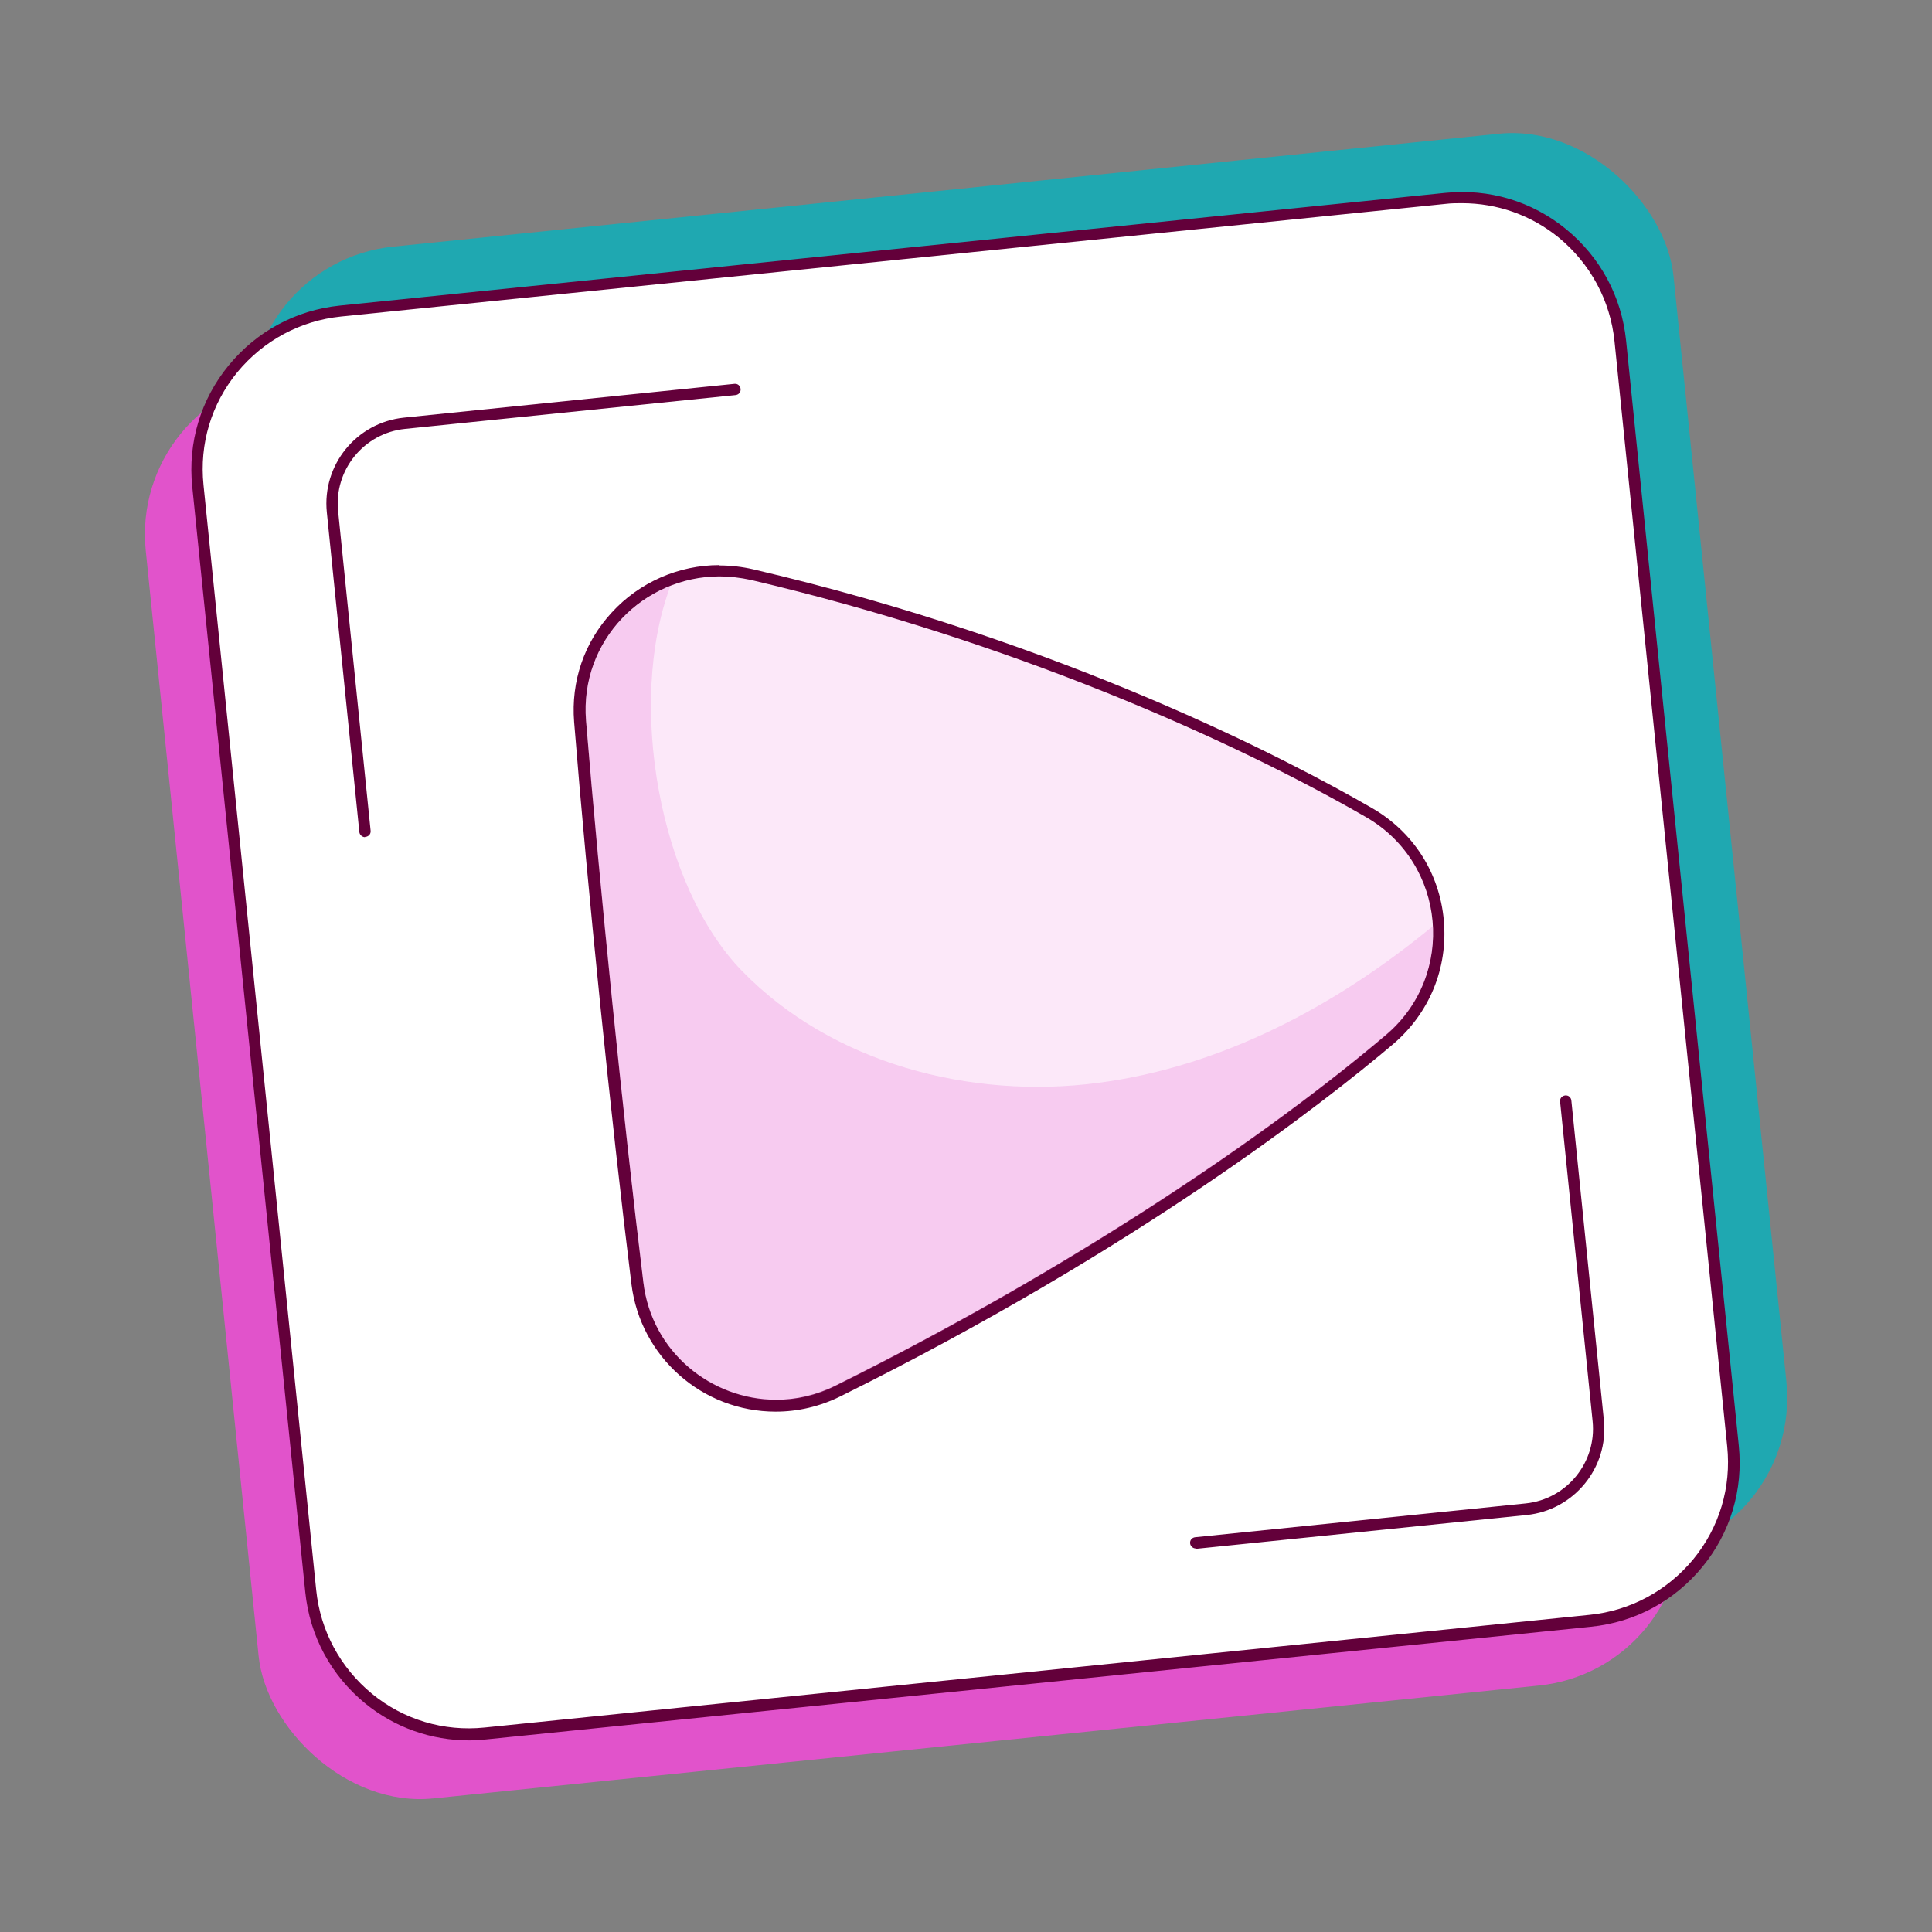 <?xml version="1.0" encoding="UTF-8"?>
<svg id="uuid-80f65340-fd1b-4713-9133-e434cef115f5" data-name="Layer_1" xmlns="http://www.w3.org/2000/svg" width="60" height="60" viewBox="0 0 60 60">
  <rect x="0" y="0" width="60" height="60" fill="#808080" stroke="none"/>
  <defs>
    <style>
      .uuid-b68d1725-7621-462e-8ffa-816d249fa128 {
        fill: #63003a;
      }

      .uuid-0dd7db08-7b04-4bc5-b5cf-629795af50e1 {
        fill: #fce8f9;
      }

      .uuid-64332e50-d470-40d2-b2fb-f4e9fa50f3a2 {
        fill: #fff;
      }

      .uuid-d98614a1-185b-4771-bdd5-d6a5dbe84ef4 {
        opacity: .2;
      }

      .uuid-1df56f9f-cc62-4638-ac2a-4bd46ea1dda5 {
        fill: #e153cb;
      }

      .uuid-e0bdb638-5099-44c7-9be5-8bb1c1f8b389 {
        fill: #1fa8b1;
      }
    </style>
  </defs>
  <rect class="uuid-1df56f9f-cc62-4638-ac2a-4bd46ea1dda5" x="6.16" y="9.8" width="44.41" height="44.41" rx="4.95" ry="4.95" transform="translate(-3.1 3.05) rotate(-5.83)"/>
  <rect class="uuid-e0bdb638-5099-44c7-9be5-8bb1c1f8b389" x="9.43" y="5.79" width="44.41" height="44.41" rx="4.95" ry="4.95" transform="translate(-2.68 3.36) rotate(-5.83)"/>
  <g>
    <rect class="uuid-64332e50-d470-40d2-b2fb-f4e9fa50f3a2" x="7.78" y="7.8" width="44.41" height="44.41" rx="4.95" ry="4.95" transform="translate(-2.89 3.2) rotate(-5.83)"/>
    <path class="uuid-b68d1725-7621-462e-8ffa-816d249fa128" d="M14.57,54.05c-1.18,0-2.31-.4-3.23-1.15-1.06-.87-1.72-2.09-1.86-3.46L5.97,15.11c-.14-1.36.26-2.7,1.13-3.76s2.09-1.72,3.46-1.86l34.32-3.5c1.36-.14,2.7.26,3.76,1.13,1.06.87,1.72,2.09,1.86,3.46l3.5,34.32c.14,1.36-.26,2.7-1.13,3.76-.87,1.06-2.09,1.72-3.46,1.86l-34.32,3.5c-.18.02-.35.03-.53.03ZM45.4,6.31c-.16,0-.33,0-.49.02l-34.32,3.5c-1.27.13-2.41.75-3.22,1.73-.81.99-1.18,2.23-1.05,3.5l3.5,34.32c.13,1.27.75,2.41,1.73,3.22.99.81,2.23,1.18,3.5,1.05l34.32-3.5c1.27-.13,2.41-.75,3.22-1.73.81-.99,1.18-2.23,1.05-3.5l-3.5-34.32c-.13-1.27-.75-2.41-1.73-3.22-.86-.7-1.91-1.07-3.01-1.07Z"/>
  </g>
  <g>
    <g>
      <path class="uuid-0dd7db08-7b04-4bc5-b5cf-629795af50e1" d="M24.1,43.66c-2.19,0-4.04-1.64-4.31-3.81-.63-5.16-1.36-12.34-1.78-17.45-.1-1.22.3-2.38,1.12-3.27.83-.89,1.99-1.41,3.2-1.41.34,0,.68.04,1.02.12,9.65,2.26,16.61,5.92,19.16,7.39,1.24.71,2.02,1.94,2.15,3.36.13,1.42-.42,2.77-1.51,3.69-2.08,1.76-7.91,6.34-17.13,10.91-.61.3-1.25.45-1.92.45h0Z"/>
      <path class="uuid-b68d1725-7621-462e-8ffa-816d249fa128" d="M22.34,17.9c.32,0,.65.04.98.11,8.04,1.89,14.88,4.93,19.11,7.37,2.49,1.44,2.8,4.91.61,6.76-3.62,3.07-9.62,7.18-17.09,10.89-.6.3-1.23.44-1.84.44-2.01,0-3.87-1.47-4.13-3.65-.63-5.14-1.36-12.34-1.78-17.44-.2-2.49,1.79-4.48,4.15-4.48M22.34,17.55c-1.26,0-2.48.53-3.34,1.47-.86.93-1.27,2.14-1.17,3.4.41,5.11,1.14,12.29,1.78,17.46.28,2.26,2.2,3.96,4.48,3.96.69,0,1.37-.16,2-.47,9.24-4.58,15.08-9.17,17.17-10.94,1.13-.96,1.71-2.36,1.58-3.84-.13-1.48-.95-2.76-2.24-3.5-2.55-1.47-9.53-5.15-19.21-7.41-.35-.08-.7-.12-1.06-.12h0Z"/>
    </g>
    <g class="uuid-d98614a1-185b-4771-bdd5-d6a5dbe84ef4">
      <path class="uuid-1df56f9f-cc62-4638-ac2a-4bd46ea1dda5" d="M44.49,28.77c-3,2.47-6.55,4.36-10.39,4.86-3.97.52-8.27-.61-11.06-3.48-2.56-2.63-3.58-8.32-2.22-11.95-1.62.64-2.78,2.27-2.62,4.19.41,5.11,1.15,12.3,1.78,17.44.35,2.84,3.41,4.49,5.97,3.22,7.48-3.71,13.47-7.82,17.09-10.89,1.05-.89,1.52-2.16,1.46-3.39Z"/>
    </g>
  </g>
  <g>
    <path class="uuid-b68d1725-7621-462e-8ffa-816d249fa128" d="M11.34,26c-.09,0-.17-.07-.18-.16l-1.01-9.93c-.15-1.47.92-2.79,2.4-2.94l10.26-1.05c.1-.01.18.06.19.16.01.1-.06.18-.16.19l-10.26,1.05c-1.28.13-2.21,1.28-2.08,2.55l1.01,9.93c.01.1-.06.18-.16.19,0,0-.01,0-.02,0Z"/>
    <path class="uuid-b68d1725-7621-462e-8ffa-816d249fa128" d="M37.14,48.09c-.09,0-.17-.07-.18-.16-.01-.1.06-.18.16-.19l10.26-1.05c1.28-.13,2.21-1.28,2.08-2.55l-1.01-9.93c-.01-.1.06-.18.16-.19.1-.01.18.06.19.16l1.01,9.93c.15,1.47-.93,2.79-2.4,2.94l-10.26,1.05s-.01,0-.02,0Z"/>
  </g>
</svg>